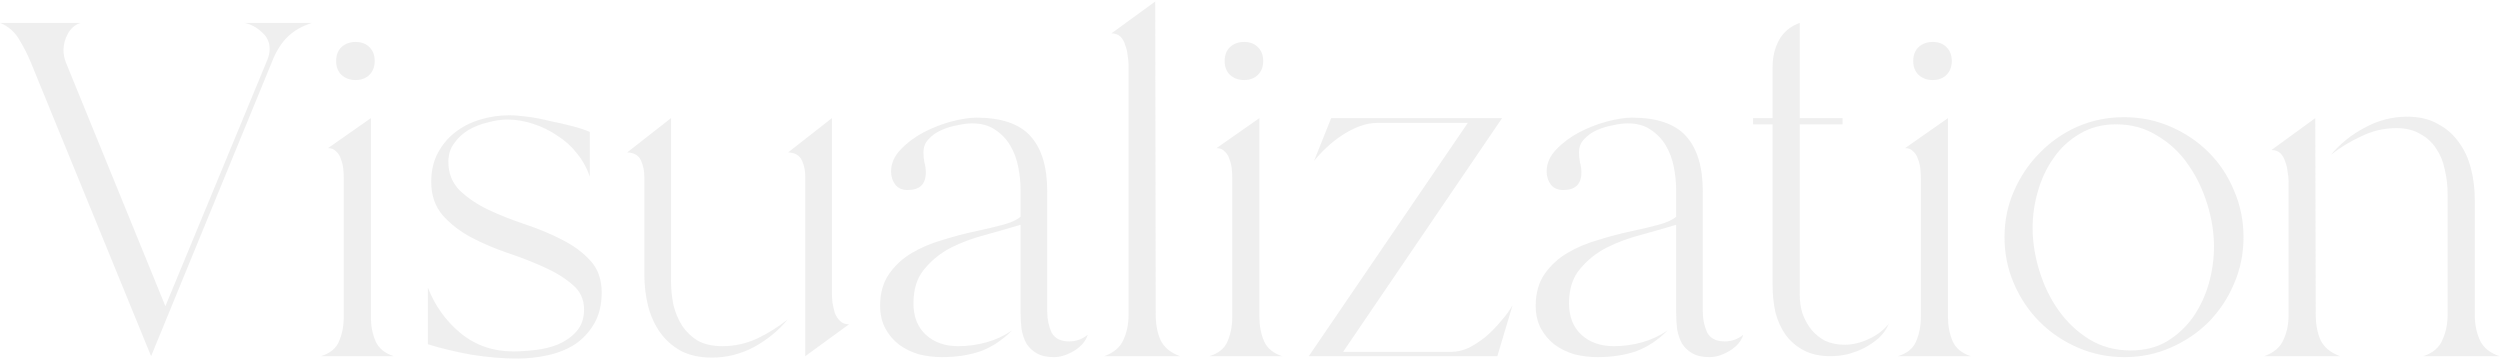 <?xml version="1.0" encoding="UTF-8"?> <svg xmlns="http://www.w3.org/2000/svg" width="1474" height="212" viewBox="0 0 1474 212" fill="none"> <path d="M47.545 13.504C44.364 14.439 41.838 16.591 39.966 19.96C38.282 23.141 37.44 26.323 37.44 29.504C37.44 31.937 37.908 34.37 38.843 36.802L97.512 180.526L157.583 35.399C158.519 33.153 158.987 31.001 158.987 28.943C158.987 24.826 157.396 21.457 154.215 18.837C151.221 16.03 147.852 14.252 144.109 13.504H183.97C177.982 15.375 173.116 18.182 169.373 21.925C165.818 25.48 162.917 30.065 160.671 35.68L89.09 210L18.071 36.522C16.2 32.03 13.954 27.633 11.334 23.328C8.714 18.837 4.971 15.562 0.106 13.504H47.545ZM189.203 210C194.63 208.316 198.185 205.415 199.87 201.298C201.741 196.994 202.677 192.222 202.677 186.982V104.734C202.677 103.237 202.583 101.553 202.396 99.681C202.209 97.623 201.741 95.658 200.992 93.786C200.431 91.915 199.495 90.418 198.185 89.295C197.062 87.985 195.472 87.33 193.413 87.33L218.677 69.645V186.982C218.677 192.222 219.613 196.994 221.484 201.298C223.356 205.415 226.911 208.316 232.151 210H189.203ZM209.694 24.732C213.063 24.732 215.776 25.761 217.835 27.82C219.894 29.878 220.923 32.592 220.923 35.96C220.923 39.329 219.894 42.042 217.835 44.101C215.776 46.159 213.063 47.189 209.694 47.189C206.326 47.189 203.519 46.159 201.273 44.101C199.215 42.042 198.185 39.329 198.185 35.96C198.185 32.592 199.215 29.878 201.273 27.82C203.519 25.761 206.326 24.732 209.694 24.732ZM252.292 169.578C256.409 180.245 262.865 189.228 271.661 196.526C280.456 203.637 290.749 207.193 302.539 207.193C306.469 207.193 310.867 206.912 315.732 206.351C320.598 205.789 325.089 204.667 329.206 202.982C333.511 201.111 337.066 198.584 339.873 195.403C342.868 192.035 344.365 187.73 344.365 182.491C344.365 176.502 342.119 171.636 337.628 167.894C333.136 163.964 327.522 160.502 320.785 157.507C314.235 154.513 307.03 151.706 299.17 149.086C291.498 146.466 284.293 143.378 277.556 139.823C271.006 136.267 265.485 131.963 260.994 126.91C256.503 121.67 254.257 115.12 254.257 107.26C254.257 100.711 255.567 95.003 258.187 90.137C260.807 85.272 264.175 81.248 268.292 78.067C272.597 74.698 277.556 72.172 283.17 70.487C288.784 68.803 294.492 67.961 300.293 67.961C303.1 67.961 306.656 68.242 310.96 68.803C315.264 69.365 319.662 70.207 324.154 71.33C328.832 72.265 333.323 73.295 337.628 74.418C341.932 75.54 345.3 76.663 347.733 77.786V104.173C346.049 99.12 343.522 94.535 340.154 90.418C336.973 86.301 333.136 82.839 328.645 80.032C324.341 77.037 319.569 74.698 314.329 73.014C309.276 71.33 304.223 70.487 299.17 70.487C295.615 70.487 291.778 71.049 287.661 72.172C283.544 73.108 279.708 74.605 276.152 76.663C272.784 78.722 269.977 81.342 267.731 84.523C265.485 87.517 264.363 91.166 264.363 95.471C264.363 102.208 266.608 107.822 271.1 112.313C275.591 116.617 281.111 120.36 287.661 123.542C294.398 126.723 301.697 129.624 309.557 132.244C317.417 134.864 324.621 137.858 331.171 141.226C337.908 144.595 343.522 148.712 348.014 153.577C352.505 158.443 354.751 164.712 354.751 172.385C354.751 179.683 353.254 185.859 350.26 190.912C347.452 195.777 343.71 199.801 339.031 202.982C334.353 205.977 329.019 208.129 323.031 209.439C317.042 210.749 310.96 211.404 304.785 211.404C296.55 211.404 287.661 210.655 278.117 209.158C268.76 207.474 260.152 205.415 252.292 202.982V169.578ZM395.627 69.645V165.367C395.627 170.233 396.095 175.005 397.03 179.683C398.153 184.362 399.931 188.573 402.364 192.315C404.797 195.871 407.885 198.772 411.627 201.017C415.557 203.076 420.329 204.105 425.944 204.105C433.055 204.105 439.885 202.608 446.435 199.614C452.985 196.432 458.974 192.69 464.401 188.385C458.974 194.935 452.33 200.362 444.47 204.667C436.61 208.784 428.376 210.842 419.768 210.842C412.657 210.842 406.575 209.532 401.522 206.912C396.469 204.105 392.352 200.456 389.171 195.965C385.989 191.473 383.65 186.327 382.153 180.526C380.656 174.537 379.907 168.361 379.907 161.999V104.173C379.907 100.804 379.252 97.623 377.942 94.629C376.632 91.634 373.919 90.044 369.802 89.856L395.627 69.645ZM490.507 69.645V172.666C490.507 174.35 490.6 176.221 490.787 178.28C491.162 180.338 491.629 182.397 492.191 184.455C492.939 186.327 493.969 187.918 495.279 189.228C496.589 190.537 498.366 191.192 500.612 191.192L474.787 210V104.173C474.787 100.617 474.132 97.436 472.822 94.629C471.512 91.634 468.798 90.044 464.681 89.856L490.507 69.645ZM518.922 180.245C518.922 172.759 520.7 166.49 524.255 161.437C527.811 156.385 532.302 152.267 537.729 149.086C543.156 145.905 549.145 143.378 555.695 141.507C562.245 139.448 568.607 137.764 574.783 136.454C580.959 135.144 586.479 133.834 591.345 132.524C596.21 131.214 599.673 129.624 601.731 127.752V112.032C601.731 107.541 601.263 102.956 600.328 98.278C599.392 93.599 597.801 89.389 595.555 85.646C593.31 81.903 590.316 78.815 586.573 76.382C583.017 73.95 578.526 72.733 573.099 72.733C570.666 72.733 567.765 73.108 564.397 73.856C561.215 74.418 558.128 75.353 555.133 76.663C552.139 77.973 549.613 79.751 547.554 81.997C545.496 84.055 544.466 86.675 544.466 89.856C544.466 91.915 544.654 93.88 545.028 95.751C545.589 97.623 545.87 99.588 545.87 101.646C545.87 108.57 542.314 112.032 535.203 112.032C532.022 112.032 529.589 111.003 527.905 108.945C526.22 106.699 525.378 104.079 525.378 101.085C525.378 96.406 527.25 92.102 530.992 88.172C534.735 84.242 539.226 80.874 544.466 78.067C549.893 75.26 555.414 73.108 561.028 71.61C566.83 70.113 571.695 69.365 575.625 69.365C590.409 69.365 601.076 73.014 607.626 80.312C614.176 87.611 617.451 98.465 617.451 112.875V183.894C617.451 188.198 618.293 192.222 619.977 195.965C621.849 199.52 625.311 201.298 630.363 201.298C634.48 201.298 638.13 199.988 641.311 197.368C640.188 201.111 637.475 204.292 633.17 206.912C629.053 209.345 625.123 210.561 621.381 210.561C617.264 210.561 613.895 209.813 611.275 208.316C608.655 206.819 606.597 204.854 605.1 202.421C603.79 199.988 602.854 197.181 602.292 194C601.918 190.818 601.731 187.45 601.731 183.894V132.524C595.555 134.396 588.725 136.361 581.239 138.419C573.941 140.291 567.11 142.817 560.748 145.998C554.572 149.18 549.332 153.39 545.028 158.63C540.724 163.683 538.571 170.42 538.571 178.841C538.571 186.701 541.004 192.877 545.87 197.368C550.736 201.859 557.098 204.105 564.958 204.105C570.572 204.105 576.093 203.357 581.52 201.859C586.947 200.362 592 198.023 596.678 194.842C590.877 200.643 584.608 204.76 577.871 207.193C571.134 209.439 563.648 210.561 555.414 210.561C550.736 210.561 546.151 210 541.659 208.877C537.355 207.567 533.519 205.696 530.15 203.263C526.782 200.643 524.068 197.462 522.01 193.719C519.951 189.789 518.922 185.298 518.922 180.245ZM651.092 210C656.706 207.941 660.449 204.76 662.32 200.456C664.379 196.152 665.408 191.192 665.408 185.578V38.206C665.408 36.522 665.221 34.65 664.847 32.592C664.66 30.533 664.192 28.568 663.443 26.697C662.882 24.638 661.946 22.954 660.636 21.644C659.326 20.334 657.548 19.679 655.303 19.679L681.128 0.872L681.409 185.578C681.409 191.192 682.344 196.152 684.216 200.456C686.274 204.76 690.111 207.941 695.725 210H651.092ZM713.065 210C718.492 208.316 722.048 205.415 723.732 201.298C725.604 196.994 726.539 192.222 726.539 186.982V104.734C726.539 103.237 726.446 101.553 726.259 99.681C726.071 97.623 725.604 95.658 724.855 93.786C724.294 91.915 723.358 90.418 722.048 89.295C720.925 87.985 719.334 87.33 717.276 87.33L742.54 69.645V186.982C742.54 192.222 743.475 196.994 745.347 201.298C747.218 205.415 750.774 208.316 756.014 210H713.065ZM733.557 24.732C736.925 24.732 739.639 25.761 741.698 27.82C743.756 29.878 744.785 32.592 744.785 35.96C744.785 39.329 743.756 42.042 741.698 44.101C739.639 46.159 736.925 47.189 733.557 47.189C730.188 47.189 727.381 46.159 725.136 44.101C723.077 42.042 722.048 39.329 722.048 35.96C722.048 32.592 723.077 29.878 725.136 27.82C727.381 25.761 730.188 24.732 733.557 24.732ZM771.663 210L865.42 72.453H812.366C808.81 72.453 805.255 73.108 801.699 74.418C798.143 75.727 794.681 77.505 791.313 79.751C788.131 81.809 785.044 84.242 782.049 87.049C779.242 89.669 776.81 92.289 774.751 94.909L784.857 69.645H885.631L791.874 207.474H855.315C859.057 207.474 862.707 206.631 866.262 204.947C869.818 203.076 873.186 200.83 876.368 198.21C879.549 195.403 882.45 192.409 885.07 189.228C887.877 186.046 890.122 182.958 891.807 179.964L882.824 210H771.663ZM905.445 180.245C905.445 172.759 907.223 166.49 910.779 161.437C914.334 156.385 918.826 152.267 924.253 149.086C929.68 145.905 935.668 143.378 942.218 141.507C948.768 139.448 955.131 137.764 961.306 136.454C967.482 135.144 973.003 133.834 977.868 132.524C982.734 131.214 986.196 129.624 988.254 127.752V112.032C988.254 107.541 987.787 102.956 986.851 98.278C985.915 93.599 984.325 89.389 982.079 85.646C979.833 81.903 976.839 78.815 973.096 76.382C969.54 73.95 965.049 72.733 959.622 72.733C957.189 72.733 954.289 73.108 950.92 73.856C947.739 74.418 944.651 75.353 941.657 76.663C938.662 77.973 936.136 79.751 934.078 81.997C932.019 84.055 930.99 86.675 930.99 89.856C930.99 91.915 931.177 93.88 931.551 95.751C932.113 97.623 932.393 99.588 932.393 101.646C932.393 108.57 928.838 112.032 921.726 112.032C918.545 112.032 916.112 111.003 914.428 108.945C912.744 106.699 911.902 104.079 911.902 101.085C911.902 96.406 913.773 92.102 917.516 88.172C921.259 84.242 925.75 80.874 930.99 78.067C936.417 75.26 941.937 73.108 947.552 71.61C953.353 70.113 958.219 69.365 962.148 69.365C976.933 69.365 987.599 73.014 994.149 80.312C1000.7 87.611 1003.97 98.465 1003.97 112.875V183.894C1003.97 188.198 1004.82 192.222 1006.5 195.965C1008.37 199.52 1011.83 201.298 1016.89 201.298C1021 201.298 1024.65 199.988 1027.83 197.368C1026.71 201.111 1024 204.292 1019.69 206.912C1015.58 209.345 1011.65 210.561 1007.9 210.561C1003.79 210.561 1000.42 209.813 997.799 208.316C995.179 206.819 993.12 204.854 991.623 202.421C990.313 199.988 989.377 197.181 988.816 194C988.442 190.818 988.254 187.45 988.254 183.894V132.524C982.079 134.396 975.248 136.361 967.763 138.419C960.464 140.291 953.634 142.817 947.271 145.998C941.095 149.18 935.855 153.39 931.551 158.63C927.247 163.683 925.095 170.42 925.095 178.841C925.095 186.701 927.528 192.877 932.393 197.368C937.259 201.859 943.622 204.105 951.482 204.105C957.096 204.105 962.616 203.357 968.043 201.859C973.47 200.362 978.523 198.023 983.202 194.842C977.4 200.643 971.131 204.76 964.394 207.193C957.657 209.439 950.172 210.561 941.937 210.561C937.259 210.561 932.674 210 928.183 208.877C923.878 207.567 920.042 205.696 916.674 203.263C913.305 200.643 910.592 197.462 908.533 193.719C906.474 189.789 905.445 185.298 905.445 180.245ZM1033.61 73.295V69.645H1045.12V39.329C1045.12 33.715 1046.33 28.568 1048.77 23.89C1051.39 19.024 1055.5 15.562 1061.12 13.504V69.645H1086.38V73.295H1061.12V173.789C1061.12 177.718 1061.68 181.461 1062.8 185.017C1064.11 188.573 1065.89 191.754 1068.14 194.561C1070.38 197.181 1073.1 199.333 1076.28 201.017C1079.64 202.514 1083.39 203.263 1087.5 203.263C1092.18 203.263 1096.96 202.14 1101.82 199.894C1106.69 197.649 1110.62 194.655 1113.61 190.912C1112.3 194.093 1110.34 196.9 1107.72 199.333C1105.1 201.579 1102.2 203.544 1099.01 205.228C1096.02 206.725 1092.74 207.941 1089.19 208.877C1085.82 209.626 1082.55 210 1079.36 210C1073.19 210 1067.95 208.877 1063.64 206.631C1059.34 204.386 1055.78 201.392 1052.98 197.649C1050.17 193.719 1048.11 189.228 1046.8 184.175C1045.68 179.122 1045.12 173.789 1045.12 168.174V73.295H1033.61ZM1119.05 210C1124.48 208.316 1128.03 205.415 1129.72 201.298C1131.59 196.994 1132.53 192.222 1132.53 186.982V104.734C1132.53 103.237 1132.43 101.553 1132.25 99.681C1132.06 97.623 1131.59 95.658 1130.84 93.786C1130.28 91.915 1129.34 90.418 1128.03 89.295C1126.91 87.985 1125.32 87.33 1123.26 87.33L1148.53 69.645V186.982C1148.53 192.222 1149.46 196.994 1151.33 201.298C1153.2 205.415 1156.76 208.316 1162 210H1119.05ZM1139.54 24.732C1142.91 24.732 1145.63 25.761 1147.68 27.82C1149.74 29.878 1150.77 32.592 1150.77 35.96C1150.77 39.329 1149.74 42.042 1147.68 44.101C1145.63 46.159 1142.91 47.189 1139.54 47.189C1136.18 47.189 1133.37 46.159 1131.12 44.101C1129.06 42.042 1128.03 39.329 1128.03 35.96C1128.03 32.592 1129.06 29.878 1131.12 27.82C1133.37 25.761 1136.18 24.732 1139.54 24.732ZM1181.86 139.823C1181.86 130.091 1183.73 121.015 1187.47 112.594C1191.22 103.986 1196.27 96.5 1202.63 90.137C1209 83.587 1216.39 78.441 1224.81 74.698C1233.42 70.955 1242.59 69.084 1252.32 69.084C1262.05 69.084 1271.22 70.955 1279.83 74.698C1288.44 78.441 1295.92 83.494 1302.28 89.856C1308.65 96.219 1313.61 103.705 1317.16 112.313C1320.91 120.922 1322.78 130.091 1322.78 139.823C1322.78 149.554 1320.91 158.724 1317.16 167.332C1313.61 175.753 1308.65 183.239 1302.28 189.789C1295.92 196.152 1288.44 201.204 1279.83 204.947C1271.41 208.69 1262.33 210.561 1252.6 210.561C1242.87 210.561 1233.7 208.69 1225.09 204.947C1216.48 201.204 1209 196.152 1202.63 189.789C1196.27 183.426 1191.22 175.941 1187.47 167.332C1183.73 158.724 1181.86 149.554 1181.86 139.823ZM1198.42 134.489C1198.42 142.536 1199.73 150.864 1202.35 159.472C1204.97 168.081 1208.71 175.847 1213.58 182.771C1218.45 189.695 1224.43 195.403 1231.55 199.894C1238.84 204.386 1247.08 206.631 1256.25 206.631C1264.48 206.631 1271.59 204.854 1277.58 201.298C1283.76 197.555 1288.9 192.783 1293.02 186.982C1297.14 180.993 1300.23 174.444 1302.28 167.332C1304.34 160.034 1305.37 152.735 1305.37 145.437C1305.37 137.203 1304.06 128.875 1301.44 120.454C1298.82 111.845 1295.08 104.079 1290.21 97.155C1285.35 90.044 1279.27 84.336 1271.97 80.032C1264.86 75.54 1256.72 73.295 1247.55 73.295C1239.5 73.295 1232.39 75.166 1226.21 78.909C1220.04 82.465 1214.89 87.237 1210.77 93.225C1206.66 99.026 1203.57 105.576 1201.51 112.875C1199.45 119.986 1198.42 127.191 1198.42 134.489ZM1374.35 91.26C1379.77 84.71 1386.42 79.377 1394.28 75.26C1402.14 70.955 1410.46 68.803 1419.26 68.803C1426.37 68.803 1432.36 70.207 1437.22 73.014C1442.28 75.634 1446.39 79.189 1449.58 83.681C1452.94 88.172 1455.38 93.412 1456.87 99.401C1458.37 105.202 1459.12 111.284 1459.12 117.647V185.578C1459.12 191.192 1460.15 196.245 1462.21 200.737C1464.27 205.041 1468.1 208.129 1473.72 210H1428.8C1434.42 208.129 1438.16 204.947 1440.03 200.456C1442.09 195.965 1443.12 191.005 1443.12 185.578V114.278C1443.12 109.413 1442.56 104.64 1441.44 99.962C1440.5 95.284 1438.82 91.166 1436.38 87.611C1433.95 83.868 1430.77 80.967 1426.84 78.909C1423.1 76.663 1418.42 75.54 1412.8 75.54C1405.69 75.54 1398.86 77.131 1392.31 80.312C1385.76 83.307 1379.77 86.956 1374.35 91.26ZM1335.05 210C1340.66 207.941 1344.4 204.76 1346.27 200.456C1348.33 196.152 1349.36 191.192 1349.36 185.578V106.98C1349.36 105.295 1349.18 103.424 1348.8 101.366C1348.61 99.307 1348.15 97.342 1347.4 95.471C1346.84 93.412 1345.9 91.728 1344.59 90.418C1343.28 89.108 1341.5 88.453 1339.26 88.453L1365.08 69.645L1365.36 185.578C1365.36 191.192 1366.3 196.152 1368.17 200.456C1370.23 204.76 1374.06 207.941 1379.68 210H1335.05Z" fill="#EAEAEA" fill-opacity="0.76"></path> </svg> 